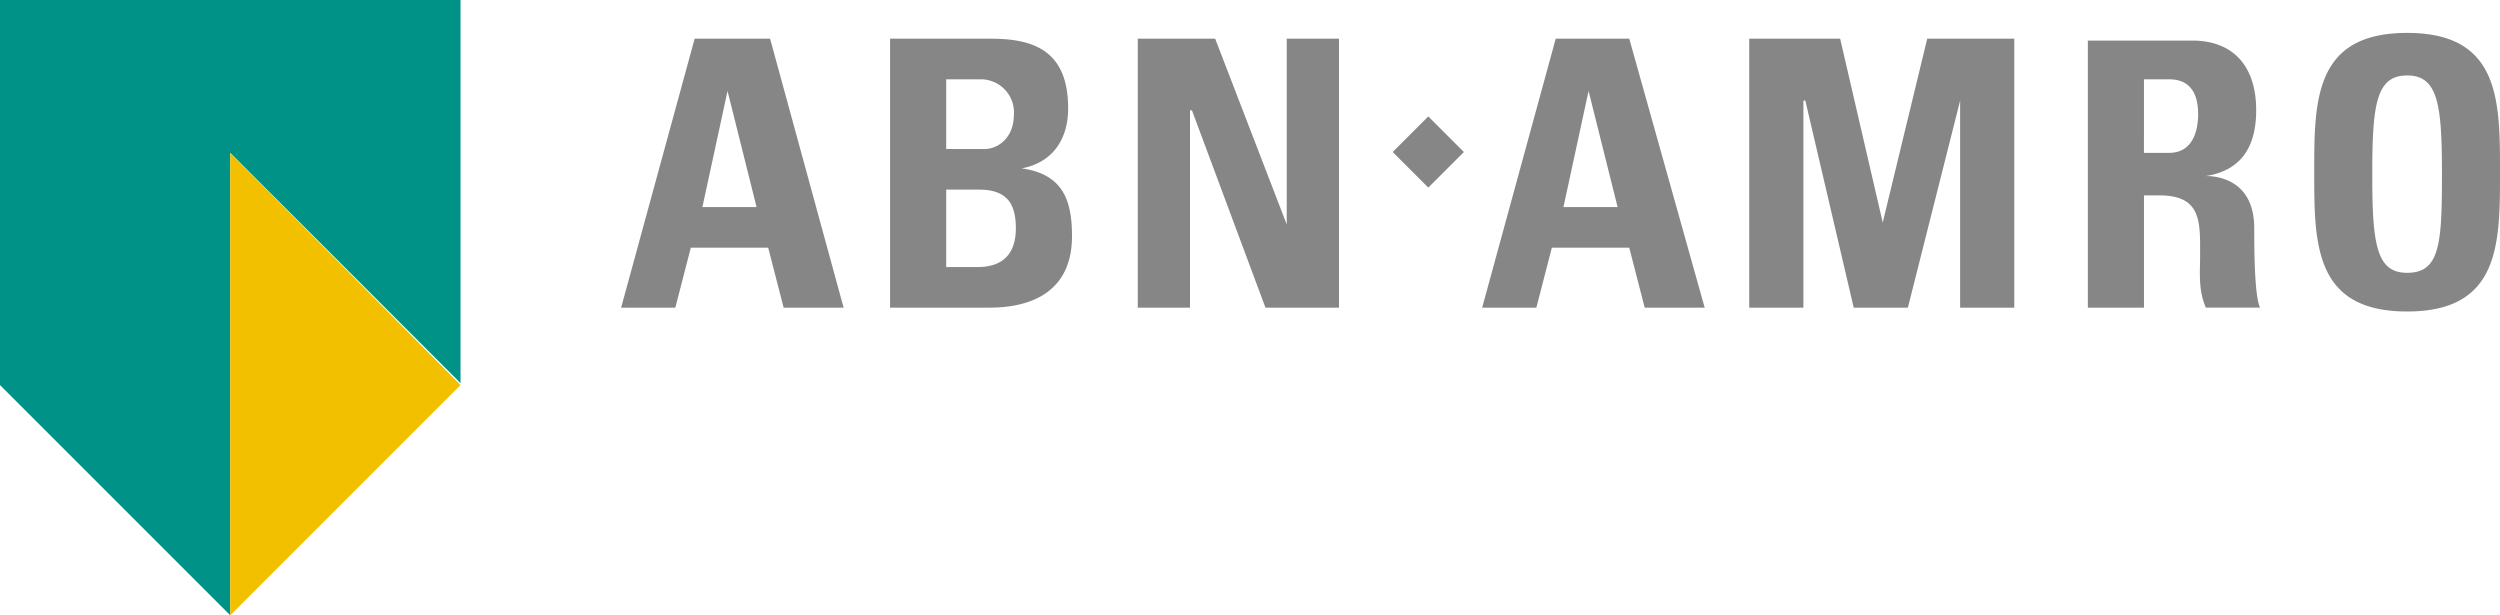 <svg id="ABN-AMRO_Logo" xmlns="http://www.w3.org/2000/svg" width="316.187" height="77.823" viewBox="0 0 316.187 77.823">
  <path id="polygon649" d="M58.345.1H.1V48.8L29.222,77.923V19.433L58.345,48.556Z" transform="translate(-0.1 -0.1)" fill="#009286"/>
  <path id="polygon651" d="M41.122,37.367,12,66.489V8Z" transform="translate(17.122 11.333)" fill="#f3c000"/>
  <path id="path653" d="M257.983,1.7c-11.747,0-11.749,8.563-11.749,17.618s0,17.618,11.749,17.618,11.749-8.563,11.749-17.618S269.73,1.7,257.983,1.7ZM41.4,2.432,32.1,36.45h6.854l1.96-7.586H50.7l1.955,7.586h7.586l-9.3-34.018Zm24.716,0V36.45H78.6c2.937,0,10.525-.488,10.525-9.053,0-4.65-1.223-7.831-6.362-8.565,3.916-.734,5.874-3.675,5.874-7.59,0-7.342-4.405-8.809-9.789-8.809Zm31.327,0V36.45h6.606V11.49h.244l9.3,24.96h9.3V2.432h-6.61V25.925L107.233,2.432Zm52.86,0L141,36.45h6.854l1.96-7.586h9.789l1.955,7.586h7.586l-9.54-34.018Zm24.473,0V36.45h6.854V10.266h.244l6.118,26.184h6.849l6.61-26.184V36.45H208.3V2.432H197.289l-5.626,23.249L186.276,2.432Zm42.827.244V36.45h7.1v-14.2h1.955c5.384,0,5.143,3.43,5.143,7.59,0,2.2-.248,4.4.731,6.606h6.854c-.734-1.468-.736-7.83-.736-10.033,0-6.118-4.65-6.61-6.118-6.61,4.65-.734,6.362-3.912,6.362-8.317,0-5.873-3.179-8.814-8.073-8.814Zm40.38,4.407c3.916,0,4.407,3.67,4.407,12.48s-.247,12.48-4.407,12.48c-3.916,0-4.407-3.67-4.407-12.48s.491-12.48,4.407-12.48ZM73.215,7.57h4.407a4.186,4.186,0,0,1,4.158,4.407c0,3.181-2.2,4.407-3.671,4.407H73.215Zm151.486,0h3.179c2.2,0,3.671,1.226,3.671,4.407,0,2.2-.734,4.895-3.671,4.895H224.7ZM45.559,9.043,49.23,23.726H42.381Zm108.9,0,3.671,14.684h-6.849Zm-20.271,3.222-4.5,4.5,4.5,4.5,4.5-4.5ZM73.215,21.523h4.158c3.671,0,4.651,1.958,4.651,4.895,0,4.65-3.426,4.895-4.895,4.895H73.215Z" transform="translate(46.456 2.461)" fill="#868686"/>
</svg>

